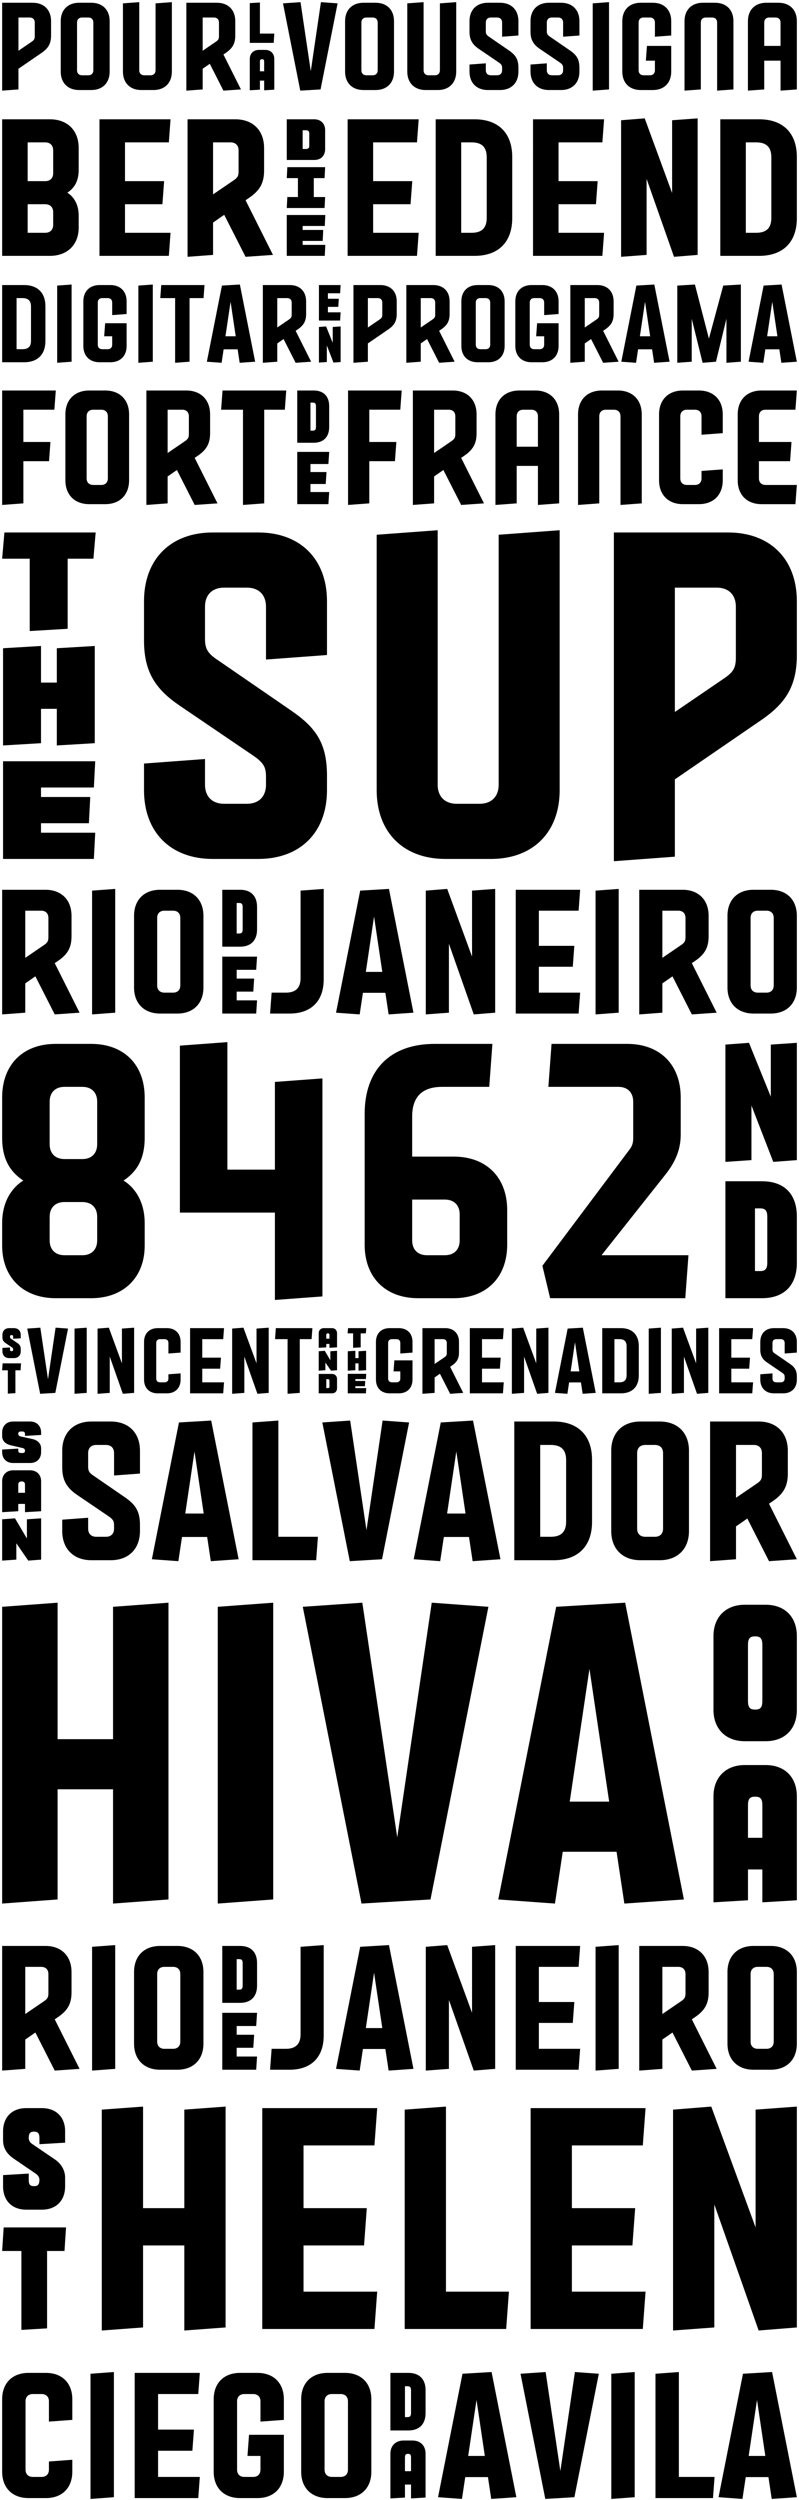 <?xml version="1.0" encoding="utf-8"?>
<!-- Generator: Adobe Illustrator 15.0.2, SVG Export Plug-In . SVG Version: 6.00 Build 0)  -->
<!DOCTYPE svg PUBLIC "-//W3C//DTD SVG 1.1//EN" "http://www.w3.org/Graphics/SVG/1.1/DTD/svg11.dtd">
<svg version="1.1" id="Vrstva_1" xmlns="http://www.w3.org/2000/svg" xmlns:xlink="http://www.w3.org/1999/xlink" x="0px" y="0px"
	 width="744px" height="2326.086px" viewBox="0 0 744 2326.086" enable-background="new 0 0 744 2326.086" xml:space="preserve">
<g>
	<path d="M626.729,1962.846v205.496l38.425-2.847v-114.417l41.271,117.264l35.577-2.847V1960l-38.423,2.846v109.579L662.307,1960
		L626.729,1962.846z M494.1,2166.918h104.455l2.562-34.725h-68.594v-42.978h56.354l2.562-34.723h-58.916v-58.349h66.031
		l2.562-34.724H494.1V2166.918z M376.84,1962.846v204.072h94.493l2.562-34.725h-58.631V1960L376.84,1962.846z M244.21,2166.918
		h104.455l2.562-34.725h-68.594v-42.978h56.355l2.562-34.723h-58.917v-58.349h66.032l2.562-34.724H244.21V2166.918z
		 M94.786,1962.846v205.496l38.423-2.847v-76.278h38.424v79.125l38.424-2.847V1960l-38.424,2.846v91.648h-38.424V1960
		L94.786,1962.846z M2,2094.341h17.931v73.431l23.908-1.423v-72.008h16.223l1.424-21.916H3.423L2,2094.341z M2.854,2023.755v10.531
		c0,12.808,7.969,21.631,21.631,21.631h14.516c13.092,0,21.631-8.254,21.631-21.631v-8.255c0-7.115-3.985-13.377-10.247-17.361
		l-20.492-13.946c-2.277-1.423-3.131-3.699-3.131-5.407c0-3.984,1.139-5.978,4.554-5.978h0.854c3.131,0,4.554,1.708,4.554,5.978
		v5.691l23.908-1.423v-10.814c0-12.522-7.97-21.348-21.631-21.348H24.485c-13.946,0-21.631,9.107-21.631,21.631v8.255
		c0,7.115,3.415,12.808,10.246,17.361l20.493,13.947c2.277,1.706,3.131,3.699,3.131,5.406c0,4.271-1.423,5.978-4.554,5.978h-0.854
		c-3.985,0-4.554-2.562-4.554-5.978v-5.691L2.854,2023.755z"/>
	<path d="M742,1768.053v-96.755c0-17.592-11.09-29.064-29.065-29.064h-19.504c-17.592,0-29.063,11.474-29.063,29.064v98.667
		l32.125-1.912v-28.682h13.385v30.594L742,1768.053z M709.876,1709.924h-13.385v-30.213c0-4.972,1.146-8.031,6.119-8.031h1.146
		c4.972,0,6.119,3.061,6.119,8.031L709.876,1709.924L709.876,1709.924z M709.876,1530.562v52.011c0,4.972-1.147,8.03-6.119,8.03
		h-1.146c-4.974,0-6.119-3.06-6.119-8.03v-52.011c0-4.973,1.146-8.031,6.119-8.031h1.146
		C708.729,1522.531,709.876,1525.591,709.876,1530.562 M664.366,1522.149v68.837c0,17.592,11.473,29.064,29.063,29.064h19.504
		c17.977,0,29.065-11.474,29.065-29.064v-68.837c0-17.593-11.09-29.064-29.065-29.064H693.43
		C675.839,1493.085,664.366,1504.558,664.366,1522.149 M574.113,1722.926l7.266,48.188l55.452-3.825l-54.688-276.114l-64.249,3.823
		l-53.923,272.291l52.776,3.825l7.266-48.188H574.113z M530.515,1676.27l18.357-123.525l18.356,123.525H530.515z M337.387,1491.173
		l-55.452,3.823l54.688,276.116l64.248-3.825l53.923-272.291l-52.776-3.823l-32.124,218.368L337.387,1491.173z M202.775,1494.996
		v276.116l51.628-3.825v-276.114L202.775,1494.996z M2,1494.996v276.116l51.628-3.825v-102.49h51.629v106.315l51.628-3.825v-276.114
		l-51.628,3.823v123.145H53.628v-126.968L2,1494.996z"/>
	<path d="M715.543,2304.732l3.064,20.328l23.393-1.613l-23.07-116.479l-27.103,1.612l-22.747,114.864l22.263,1.614l3.066-20.327
		H715.543L715.543,2304.732z M697.15,2285.052l7.744-52.107l7.743,52.107H697.15z M610.358,2208.582v115.672h53.562l1.451-19.682
		h-33.233v-97.604L610.358,2208.582z M569.222,2208.582v116.479l21.779-1.613V2206.97L569.222,2208.582z M508.079,2206.97
		l-23.395,1.612l23.07,116.479l27.104-1.613l22.747-114.865l-22.264-1.612l-13.551,92.117L508.079,2206.97z M454.356,2304.732
		l3.064,20.328l23.392-1.613l-23.067-116.479l-27.104,1.612l-22.748,114.864l22.266,1.614l3.063-20.327H454.356L454.356,2304.732z
		 M435.965,2285.052l7.744-52.107l7.744,52.107H435.965z M396.277,2323.771v-40.816c0-7.421-4.678-12.261-12.26-12.261h-8.229
		c-7.421,0-12.26,4.84-12.26,12.261v41.623l13.551-0.807v-12.101h5.646v12.906L396.277,2323.771z M382.727,2299.248h-5.646v-12.745
		c0-2.097,0.483-3.387,2.581-3.387h0.482c2.1,0,2.582,1.29,2.582,3.387V2299.248L382.727,2299.248z M363.53,2261.336h16.779
		c10.162,0,15.971-5.969,15.971-16.132v-21.296c0-10.163-5.646-16.133-15.971-16.133H363.53V2261.336z M377.081,2248.914v-28.716
		h2.42c2.259,0,3.226,0.968,3.226,3.872v20.972c0,2.904-0.967,3.872-3.226,3.872H377.081z M345.785,2232.297
		c0-15.003-9.518-24.521-24.522-24.521h-16.294c-15.003,0-24.522,9.518-24.522,24.521v67.437c0,15.004,9.519,24.521,24.522,24.521
		h16.294c15.004,0,24.522-9.518,24.522-24.521V2232.297z M324.006,2234.232v63.562c0,4.195-2.582,6.775-6.776,6.775h-8.228
		c-4.194,0-6.776-2.58-6.776-6.775v-63.562c0-4.193,2.582-6.774,6.776-6.774h8.228
		C321.424,2227.458,324.006,2230.039,324.006,2234.232 M264.316,2265.37h-32.427l-1.452,19.682h12.1v12.744
		c0,4.195-2.582,6.776-6.776,6.776h-8.228c-4.194,0-6.776-2.582-6.776-6.776v-63.562c0-4.194,2.582-6.775,6.776-6.775h8.228
		c4.194,0,6.776,2.581,6.776,6.775v18.875l21.779-1.613v-19.198c0-15.003-9.518-24.521-24.522-24.521H223.5
		c-15.003,0-24.522,9.518-24.522,24.521v67.437c0,15.004,9.519,24.521,24.522,24.521h16.294c15.004,0,24.522-9.519,24.522-24.521
		V2265.37z M125.415,2324.254h59.207l1.452-19.682h-38.88v-24.36h31.943l1.452-19.682h-33.395v-33.072h37.428l1.452-19.682h-60.659
		V2324.254L125.415,2324.254z M84.278,2208.582v116.479l21.779-1.613V2206.97L84.278,2208.582z M26.522,2324.254h16.294
		c15.004,0,24.522-9.518,24.522-24.521v-11.131l-21.779,1.612v7.582c0,4.195-2.582,6.776-6.776,6.776h-8.228
		c-4.194,0-6.776-2.582-6.776-6.776v-63.562c0-4.194,2.582-6.775,6.776-6.775h8.228c4.194,0,6.776,2.581,6.776,6.775v18.875
		l21.779-1.613v-19.198c0-15.003-9.518-24.521-24.522-24.521H26.522c-15.003,0-24.522,9.518-24.522,24.521v67.437
		C2,2314.736,11.519,2324.254,26.522,2324.254"/>
	<path d="M685.337,1420.191l10.546-7.328l20.199,39.682l25.918-1.788l-25.918-51.657l3.396-2.323
		c9.65-6.613,14.119-13.405,14.119-25.739v-21.271c0-16.623-10.546-27.168-27.17-27.168h-45.222v129.948l24.13-1.788
		L685.337,1420.191L685.337,1420.191z M685.337,1393.558v-49.154h16.624c4.647,0,7.507,2.859,7.507,7.508v20.198
		c0,4.29-1.251,5.897-5.005,8.4L685.337,1393.558z M641.547,1349.765c0-16.623-10.546-27.169-27.17-27.169h-18.053
		c-16.623,0-27.17,10.547-27.17,27.169v74.716c0,16.625,10.547,27.171,27.17,27.171h18.053c16.624,0,27.17-10.546,27.17-27.171
		V1349.765z M617.416,1351.91v70.426c0,4.647-2.86,7.508-7.507,7.508h-9.116c-4.648,0-7.508-2.859-7.508-7.508v-70.426
		c0-4.647,2.858-7.508,7.508-7.508h9.116C614.556,1344.402,617.416,1347.263,617.416,1351.91 M478.888,1451.65h36.822
		c22.522,0,35.57-13.049,35.57-35.57v-57.913c0-22.522-13.048-35.571-35.57-35.571h-36.822V1451.65L478.888,1451.65z
		 M503.019,1429.844v-85.44h9.831c9.652,0,14.302,4.47,14.302,14.12v57.199c0,9.652-4.648,14.121-14.302,14.121H503.019
		L503.019,1429.844z M436.705,1430.021l3.396,22.522l25.918-1.788l-25.561-129.055l-30.028,1.788l-25.203,127.267l24.666,1.788
		l3.396-22.522H436.705L436.705,1430.021z M416.327,1408.215l8.58-57.734l8.58,57.734H416.327z M326.061,1321.702l-25.918,1.788
		l25.561,129.055l30.029-1.788l25.203-127.267l-24.667-1.788l-15.014,102.062L326.061,1321.702z M235.082,1323.49v128.16h59.344
		l1.608-21.808h-36.821v-108.142L235.082,1323.49z M192.898,1430.021l3.397,22.522l25.918-1.788l-25.561-129.055l-30.029,1.788
		l-25.204,127.267l24.667,1.788l3.397-22.522H192.898L192.898,1430.021z M172.521,1408.215l8.58-57.734l8.58,57.734H172.521z
		 M101.025,1410.718c4.469,3.039,5.184,4.826,5.184,8.58v3.038c0,4.646-2.86,7.508-7.508,7.508h-9.116
		c-4.647,0-7.507-2.859-7.507-7.508v-10.188l-24.131,1.786v10.546c0,16.625,10.546,27.171,27.17,27.171h18.053
		c16.623,0,27.169-10.546,27.169-27.171v-5.72c0-13.227-4.647-19.304-14.657-26.096l-28.599-19.663
		c-4.111-2.682-5.005-4.646-5.005-8.4v-12.69c0-4.647,2.86-7.508,7.507-7.508h9.116c4.648,0,7.508,2.859,7.508,7.508v20.914
		l24.13-1.788v-21.271c0-16.623-10.546-27.168-27.169-27.168H85.117c-16.624,0-27.17,10.546-27.17,27.168v15.552
		c0,12.514,4.647,19.306,14.121,25.739L101.025,1410.718z M2,1413.578v38.43l13.227-0.893v-15.194l11.083,16.087l11.976-0.893
		v-38.432l-13.228,0.895v17.875l-11.082-18.77L2,1413.578z M23.271,1388.911h-6.256v-7.688c0-1.788,1.072-2.858,2.86-2.858h0.536
		c1.787,0,2.86,1.07,2.86,2.858V1388.911z M38.286,1406.07v-27.886c0-6.077-4.112-10.188-10.189-10.188H12.189
		c-6.078,0-10.189,4.11-10.189,10.188v28.778l15.015-0.895v-6.793h6.256v7.688L38.286,1406.07z M2,1348.692v2.323
		c0,6.256,4.111,10.188,10.189,10.188h15.908c6.077,0,10.189-3.933,10.189-10.188v-3.396c0-4.468-3.218-7.688-8.223-8.759
		l-10.725-2.323c-1.787-0.357-2.323-1.431-2.323-2.502c0-1.431,0.715-2.146,2.323-2.146h1.43c1.967,0,2.503,0.896,2.503,2.502v1.609
		l15.015-0.896v-2.321c0-6.078-4.112-10.189-10.189-10.189H12.189c-6.078,0-10.189,4.111-10.189,10.189v3.396
		c0,4.469,3.217,7.507,8.222,8.58l10.725,2.502c1.788,0.357,2.324,1.43,2.324,2.502c0,1.432-0.715,2.146-2.324,2.146h-1.43
		c-1.966,0-2.502-0.895-2.502-2.502v-1.609L2,1348.692z"/>
	<path d="M742,1834.785c0-14.835-9.412-24.247-24.247-24.247h-16.111c-14.836,0-24.247,9.412-24.247,24.247v66.679
		c0,14.835,9.411,24.247,24.247,24.247h16.111c14.835,0,24.247-9.412,24.247-24.247V1834.785z M720.465,1836.699v62.851
		c0,4.147-2.552,6.699-6.7,6.699h-8.135c-4.146,0-6.7-2.552-6.7-6.699v-62.851c0-4.147,2.554-6.7,6.7-6.7h8.135
		C717.913,1829.999,720.465,1832.552,720.465,1836.699 M616.778,1897.635l9.412-6.54l18.023,35.413l23.131-1.595l-23.131-46.103
		l3.031-2.072c8.614-5.902,12.602-11.965,12.602-22.972v-18.981c0-14.835-9.411-24.247-24.247-24.247h-40.356v115.97l21.535-1.595
		V1897.635L616.778,1897.635z M616.778,1873.867v-43.868h14.835c4.146,0,6.699,2.553,6.699,6.7v18.024
		c0,3.828-1.115,5.266-4.467,7.497L616.778,1873.867z M554.567,1811.336v115.172l21.533-1.595V1809.74L554.567,1811.336z
		 M480.233,1925.711h58.543l1.436-19.462h-38.444v-24.087h31.585l1.437-19.461h-33.021v-32.702h37.01l1.436-19.461h-59.979
		L480.233,1925.711L480.233,1925.711z M396.486,1811.336v115.172l21.533-1.595v-64.127l23.132,65.722l19.938-1.595V1809.74
		l-21.535,1.596v61.414l-23.13-63.01L396.486,1811.336z M358.84,1906.409l3.03,20.099l23.131-1.595l-22.812-115.173l-26.799,1.596
		l-22.492,113.577l22.014,1.595l3.031-20.099H358.84z M340.654,1886.948l7.657-51.525l7.657,51.525H340.654z M301.414,1809.74
		l-21.535,1.596v81.514c0,8.935-4.626,13.399-13.56,13.399H252.92l-1.436,19.462h18.185c20.1,0,31.745-11.646,31.745-31.745V1809.74
		z M206.978,1925.711h31.585l0.798-12.283h-18.983v-8.136h15.473l0.798-12.123h-16.271v-8.136h18.185l0.798-12.283h-32.383V1925.711
		z M206.978,1863.498h16.59c10.05,0,15.793-5.902,15.793-15.952v-21.056c0-10.051-5.583-15.952-15.793-15.952h-16.59V1863.498z
		 M220.378,1851.215v-28.394h2.393c2.233,0,3.19,0.956,3.19,3.827v20.737c0,2.871-0.957,3.828-3.19,3.828L220.378,1851.215
		L220.378,1851.215z M189.433,1834.785c0-14.835-9.412-24.247-24.247-24.247h-16.112c-14.835,0-24.247,9.412-24.247,24.247v66.679
		c0,14.835,9.412,24.247,24.247,24.247h16.112c14.835,0,24.247-9.412,24.247-24.247V1834.785z M167.898,1836.699v62.851
		c0,4.147-2.553,6.699-6.7,6.699h-8.136c-4.147,0-6.699-2.552-6.699-6.699v-62.851c0-4.147,2.552-6.7,6.699-6.7h8.136
		C165.345,1829.999,167.898,1832.552,167.898,1836.699 M85.747,1811.336v115.172l21.535-1.595V1809.74L85.747,1811.336z
		 M23.535,1897.635l9.412-6.54l18.025,35.413l23.131-1.595l-23.131-46.103l3.031-2.072c8.614-5.902,12.602-11.965,12.602-22.972
		v-18.981c0-14.835-9.411-24.247-24.247-24.247H2v115.97l21.535-1.595V1897.635z M23.535,1873.867v-43.868H38.37
		c4.148,0,6.7,2.553,6.7,6.7v18.024c0,3.828-1.117,5.266-4.466,7.497L23.535,1873.867z"/>
	<path d="M711.63,56.44h15.187v27.896L742,83.212V19.66c0-10.461-6.636-17.097-17.097-17.097h-11.361
		c-10.461,0-17.097,6.636-17.097,17.097v64.677l15.185-1.125V56.44z M726.815,42.719H711.63V21.01c0-2.925,1.8-4.724,4.724-4.724
		h5.737c2.924,0,4.726,1.799,4.726,4.724L726.815,42.719L726.815,42.719z M667.763,84.337l15.187-1.125V19.66
		c0-10.461-6.637-17.097-17.099-17.097h-11.358c-10.461,0-17.1,6.636-17.1,17.097v64.677l15.187-1.125V21.01
		c0-2.925,1.8-4.724,4.725-4.724h5.736c2.925,0,4.724,1.799,4.724,4.724L667.763,84.337L667.763,84.337z M625.021,42.719h-22.608
		l-1.012,13.722h8.436v8.887c0,2.924-1.8,4.724-4.724,4.724h-5.737c-2.924,0-4.724-1.8-4.724-4.724V21.01
		c0-2.925,1.8-4.724,4.724-4.724h5.737c2.924,0,4.724,1.799,4.724,4.724v13.16l15.185-1.125V19.66
		c0-10.461-6.636-17.097-17.097-17.097h-11.359c-10.462,0-17.099,6.636-17.099,17.097v47.017c0,10.461,6.637,17.097,17.099,17.097
		h11.359c10.461,0,17.097-6.636,17.097-17.097V42.719L625.021,42.719z M551.91,3.125v81.212l15.185-1.125V2L551.91,3.125z
		 M521.092,58.016c2.812,1.912,3.262,3.037,3.262,5.399v1.913c0,2.924-1.8,4.724-4.724,4.724h-5.737c-2.924,0-4.724-1.8-4.724-4.724
		v-6.412l-15.185,1.125v6.636c0,10.461,6.636,17.097,17.097,17.097h11.361c10.461,0,17.097-6.636,17.097-17.097v-3.599
		c0-8.324-2.925-12.148-9.224-16.423l-17.997-12.372c-2.587-1.688-3.149-2.925-3.149-5.287V21.01c0-2.925,1.8-4.724,4.724-4.724
		h5.737c2.924,0,4.724,1.799,4.724,4.724v13.16l15.187-1.125V19.66c0-10.461-6.636-17.097-17.097-17.097h-11.361
		c-10.461,0-17.097,6.636-17.097,17.097v9.786c0,7.874,2.924,12.148,8.886,16.197L521.092,58.016z M464.29,58.016
		c2.812,1.912,3.262,3.037,3.262,5.399v1.913c0,2.924-1.799,4.724-4.724,4.724h-5.736c-2.925,0-4.725-1.8-4.725-4.724v-6.412
		l-15.187,1.125v6.636c0,10.461,6.639,17.097,17.1,17.097h11.358c10.461,0,17.099-6.636,17.099-17.097v-3.599
		c0-8.324-2.925-12.148-9.225-16.423l-17.997-12.372c-2.587-1.688-3.148-2.925-3.148-5.287V21.01c0-2.925,1.8-4.724,4.725-4.724
		h5.736c2.925,0,4.724,1.799,4.724,4.724v13.16l15.187-1.125V19.66c0-10.461-6.638-17.097-17.099-17.097H454.28
		c-10.461,0-17.1,6.636-17.1,17.097v9.786c0,7.874,2.927,12.148,8.888,16.197L464.29,58.016z M394.439,2l-15.186,1.125v63.552
		c0,10.461,6.637,17.097,17.098,17.097h11.36c10.461,0,17.098-6.636,17.098-17.097V2l-15.185,1.125v62.203
		c0,2.924-1.8,4.724-4.725,4.724h-5.736c-2.926,0-4.725-1.8-4.725-4.724V2L394.439,2z M366.884,19.66
		c0-10.461-6.636-17.097-17.097-17.097h-11.361c-10.46,0-17.097,6.636-17.097,17.097v47.017c0,10.461,6.637,17.097,17.097,17.097
		h11.361c10.461,0,17.097-6.636,17.097-17.097V19.66L366.884,19.66z M351.699,21.01v44.318c0,2.924-1.8,4.724-4.724,4.724h-5.737
		c-2.924,0-4.724-1.8-4.724-4.724V21.01c0-2.925,1.8-4.724,4.724-4.724h5.737C349.899,16.286,351.699,18.085,351.699,21.01
		 M279.824,2l-16.31,1.125l16.085,81.212l18.897-1.125l15.86-80.087L298.833,2l-9.448,64.227L279.824,2z M255.416,83.437V54.979
		c0-5.174-3.262-8.548-8.549-8.548h-5.736c-5.174,0-8.549,3.374-8.549,8.548v29.02l9.449-0.562v-8.436h3.937v8.998L255.416,83.437z
		 M245.968,66.34h-3.937v-8.886c0-1.463,0.337-2.362,1.8-2.362h0.337c1.462,0,1.8,0.899,1.8,2.362V66.34L245.968,66.34z
		 M232.582,2.899v37.007h22.272l0.562-8.661h-13.385V2.338L232.582,2.899z M188.716,63.978l6.636-4.612l12.71,24.971l16.31-1.125
		l-16.31-32.507l2.138-1.462c6.074-4.162,8.886-8.436,8.886-16.198V19.66c0-10.461-6.637-17.097-17.098-17.097h-28.457v81.774
		l15.185-1.125V63.978z M188.716,47.218V16.286h10.46c2.925,0,4.725,1.799,4.725,4.724v12.71c0,2.7-0.788,3.712-3.15,5.287
		L188.716,47.218z M129.664,2l-15.185,1.125v63.552c0,10.461,6.636,17.097,17.097,17.097h11.361
		c10.461,0,17.097-6.636,17.097-17.097V2l-15.185,1.125v62.203c0,2.924-1.8,4.724-4.724,4.724h-5.737
		c-2.924,0-4.724-1.8-4.724-4.724V2z M102.108,19.66c0-10.461-6.637-17.097-17.098-17.097H73.65
		c-10.461,0-17.097,6.636-17.097,17.097v47.017c0,10.461,6.636,17.097,17.097,17.097h11.36c10.461,0,17.098-6.636,17.098-17.097
		V19.66z M86.923,21.01v44.318c0,2.924-1.8,4.724-4.725,4.724h-5.736c-2.925,0-4.724-1.8-4.724-4.724V21.01
		c0-2.925,1.799-4.724,4.724-4.724h5.736C85.123,16.286,86.923,18.085,86.923,21.01 M17.185,83.212V63.978l21.484-14.735
		c6.074-4.162,8.886-8.436,8.886-16.198V19.66c0-10.461-6.636-17.097-17.097-17.097H2v81.774L17.185,83.212z M17.185,47.218V16.286
		h10.461c2.924,0,4.724,1.799,4.724,4.724v12.71c0,2.7-0.787,3.712-3.149,5.287L17.185,47.218z"/>
	<path d="M725.684,325.01l1.892,12.536L742,336.551l-14.229-71.832l-16.714,0.995l-14.027,70.837l13.729,0.995l1.892-12.536H725.684
		L725.684,325.01z M714.341,312.873l4.776-32.136l4.774,32.136H714.341z M647.086,264.719l-16.416,0.995v71.832l13.432-0.995
		v-39.995l10.147,40.99l12.438-0.995l9.75-39.995v40.99l13.432-0.995v-71.832l-16.416,0.995l-13.332,49.347L647.086,264.719z
		 M607.191,325.01l1.89,12.536l14.426-0.995l-14.227-71.832l-16.714,0.995l-14.029,70.837l13.729,0.995l1.891-12.536H607.191z
		 M595.85,312.873l4.774-32.136l4.776,32.136H595.85z M544.513,319.538l5.869-4.079l11.243,22.087l14.426-0.995l-14.426-28.753
		l1.891-1.293c5.373-3.682,7.859-7.462,7.859-14.327v-11.839c0-9.253-5.87-15.123-15.123-15.123h-25.171v72.33l13.432-0.995V319.538
		z M544.513,304.714v-27.36h9.253c2.587,0,4.18,1.592,4.18,4.179v11.242c0,2.388-0.697,3.283-2.786,4.677L544.513,304.714z
		 M520.139,300.734h-19.997l-0.896,12.138h7.462v7.859c0,2.587-1.592,4.179-4.178,4.179h-5.075c-2.586,0-4.178-1.592-4.178-4.179
		v-39.199c0-2.587,1.592-4.179,4.178-4.179h5.075c2.586,0,4.178,1.592,4.178,4.179v11.641l13.432-0.995v-11.839
		c0-9.253-5.87-15.123-15.122-15.123h-10.05c-9.252,0-15.121,5.87-15.121,15.123v41.587c0,9.253,5.869,15.123,15.121,15.123h10.05
		c9.252,0,15.122-5.87,15.122-15.123L520.139,300.734L520.139,300.734z M469.897,280.339c0-9.253-5.87-15.123-15.123-15.123h-10.049
		c-9.253,0-15.122,5.87-15.122,15.123v41.587c0,9.253,5.869,15.123,15.122,15.123h10.049c9.253,0,15.123-5.87,15.123-15.123V280.339
		z M456.466,281.532v39.199c0,2.587-1.592,4.179-4.179,4.179h-5.074c-2.587,0-4.179-1.592-4.179-4.179v-39.199
		c0-2.587,1.592-4.179,4.179-4.179h5.074C454.874,277.354,456.466,278.945,456.466,281.532 M391.797,319.538l5.87-4.079
		l11.243,22.087l14.426-0.995l-14.426-28.753l1.89-1.293c5.373-3.682,7.86-7.462,7.86-14.327v-11.839
		c0-9.253-5.87-15.123-15.123-15.123h-25.171v72.33l13.431-0.995V319.538L391.797,319.538z M391.797,304.714v-27.36h9.253
		c2.589,0,4.181,1.592,4.181,4.179v11.242c0,2.388-0.697,3.283-2.787,4.677L391.797,304.714z M342.55,336.551v-17.013l19.003-13.033
		c5.372-3.682,7.86-7.462,7.86-14.327v-11.839c0-9.253-5.87-15.123-15.123-15.123h-25.171v72.33L342.55,336.551z M342.55,304.714
		v-27.36h9.253c2.587,0,4.178,1.592,4.178,4.179v11.242c0,2.388-0.696,3.283-2.785,4.677L342.55,304.714z M296.984,304.217v33.13
		l7.362-0.497v-15.421l6.168,15.918l6.666-0.497v-33.131l-7.362,0.498v14.726l-6.168-15.224L296.984,304.217z M296.984,298.247
		h19.699l0.497-7.66h-11.839v-5.074h9.651l0.497-7.562h-10.148v-5.074h11.342l0.497-7.661h-20.196V298.247L296.984,298.247z
		 M258.183,319.538l5.87-4.079l11.243,22.087l14.426-0.995l-14.426-28.753l1.89-1.293c5.372-3.682,7.86-7.462,7.86-14.327v-11.839
		c0-9.253-5.87-15.123-15.123-15.123h-25.171v72.33l13.431-0.995V319.538L258.183,319.538z M258.183,304.714v-27.36h9.253
		c2.587,0,4.178,1.592,4.178,4.179v11.242c0,2.388-0.696,3.283-2.785,4.677L258.183,304.714z M221.272,325.01l1.891,12.536
		l14.426-0.995l-14.227-71.832l-16.715,0.995l-14.028,70.837l13.73,0.995l1.89-12.536H221.272z M209.931,312.873l4.775-32.136
		l4.776,32.136H209.931z M163.071,277.354v60.192l13.432-0.995v-59.197h13.033l0.896-12.138h-40.294l-0.896,12.138H163.071
		L163.071,277.354z M128.848,265.714v71.832l13.431-0.995v-71.832L128.848,265.714z M117.905,300.734H97.907l-0.895,12.138h7.462
		v7.859c0,2.587-1.592,4.179-4.179,4.179h-5.074c-2.587,0-4.178-1.592-4.178-4.179v-39.199c0-2.587,1.591-4.179,4.178-4.179h5.074
		c2.587,0,4.179,1.592,4.179,4.179v11.641l13.431-0.995v-11.839c0-9.253-5.87-15.123-15.122-15.123H92.734
		c-9.253,0-15.123,5.87-15.123,15.123v41.587c0,9.253,5.87,15.123,15.123,15.123h10.049c9.252,0,15.122-5.87,15.122-15.123V300.734z
		 M53.237,265.714v71.832l13.431-0.995v-71.832L53.237,265.714z M2,337.049h20.495c12.536,0,19.799-7.264,19.799-19.799v-32.235
		c0-12.536-7.263-19.799-19.799-19.799H2V337.049z M15.431,324.91v-47.557h5.472c5.373,0,7.959,2.487,7.959,7.86v31.837
		c0,5.373-2.586,7.859-7.959,7.859L15.431,324.91L15.431,324.91z"/>
	<path d="M670.726,238.058h36.253c22.176,0,35.021-12.847,35.021-35.021v-57.02c0-22.174-12.847-35.021-35.021-35.021h-36.253
		V238.058z M694.484,216.588v-84.121h9.679c9.504,0,14.079,4.4,14.079,13.903v56.314c0,9.503-4.575,13.903-14.079,13.903
		L694.484,216.588L694.484,216.588z M578.336,111.877v127.061l23.758-1.76v-70.746l25.52,72.506l21.997-1.76V110.117l-23.759,1.76
		v67.754l-25.518-69.514L578.336,111.877z M496.33,238.058h64.586l1.584-21.47h-42.412v-26.574h34.845l1.584-21.47h-36.429v-36.077
		h40.828l1.584-21.47h-66.17V238.058L496.33,238.058z M405.699,238.058h36.253c22.174,0,35.021-12.847,35.021-35.021v-57.02
		c0-22.174-12.847-35.021-35.021-35.021h-36.253V238.058z M429.457,216.588v-84.121h9.679c9.503,0,14.079,4.4,14.079,13.903v56.314
		c0,9.503-4.576,13.903-14.079,13.903L429.457,216.588L429.457,216.588z M323.693,238.058h64.586l1.584-21.47H347.45v-26.574h34.845
		l1.583-21.47H347.45v-36.077h40.829l1.584-21.47h-66.17V238.058L323.693,238.058z M267.028,238.058h35.373l0.528-10.207H281.81
		v-3.696h18.655l0.528-10.207H281.81v-3.696h20.591l0.528-10.207h-35.901V238.058z M267.028,148.834h25.693
		c5.984,0,10.032-3.872,10.032-10.031v-17.775c0-5.983-4.048-10.031-10.032-10.031h-25.693V148.834z M281.81,138.627v-17.423h3.344
		c1.76,0,2.816,1.056,2.816,2.815v11.967c0,1.584-1.056,2.64-2.816,2.64L281.81,138.627L281.81,138.627z M302.225,193.534
		l0.528-10.207h-10.56v-17.6h10.032l0.528-10.207h-35.197l-0.528,10.207h10.383v17.6h-9.855l-0.528,10.207H302.225z
		 M198.395,207.085l10.384-7.216l19.886,39.068l25.518-1.76l-25.518-50.859l3.343-2.288c9.504-6.512,13.903-13.199,13.903-25.342
		v-20.941c0-16.367-10.383-26.75-26.749-26.75h-44.524v127.94l23.757-1.76V207.085L198.395,207.085z M198.395,180.863v-48.396
		h16.367c4.576,0,7.391,2.816,7.391,7.392v19.886c0,4.224-1.232,5.807-4.927,8.271L198.395,180.863z M92.631,238.058h64.587
		l1.584-21.47h-42.413v-26.574h34.845l1.584-21.47h-36.429v-36.077h40.829l1.584-21.47H92.631V238.058z M62.715,179.279
		c4.927-3.344,10.559-8.799,10.559-21.294v-20.238c0-16.367-10.383-26.75-26.75-26.75H2v127.061h44.524
		c16.367,0,26.75-10.559,26.75-26.222v-11.263C73.274,189.134,67.818,182.447,62.715,179.279 M25.758,216.588v-26.574h16.367
		c4.575,0,7.391,2.816,7.391,7.392v11.791c0,4.575-2.816,7.391-7.391,7.391H25.758z M25.758,168.544v-36.077h16.367
		c4.575,0,7.391,2.816,7.391,7.392v21.294c0,4.575-2.816,7.391-7.391,7.391H25.758L25.758,168.544z"/>
	<path d="M628.411,797.073v-71.94l80.354-55.111C731.482,654.455,742,638.468,742,609.44v-50.064
		c0-39.125-24.821-63.946-63.947-63.946H571.616V801.28L628.411,797.073z M628.411,662.448V546.755h39.125
		c10.938,0,17.669,6.732,17.669,17.67v47.539c0,10.097-2.945,13.883-11.779,19.773L628.411,662.448z M407.546,493.326l-56.795,4.207
		V735.23c0,39.125,24.821,63.946,63.946,63.946h42.49c39.125,0,63.947-24.821,63.947-63.946V493.326l-56.795,4.207v232.647
		c0,10.939-6.729,17.67-17.67,17.67h-21.455c-10.938,0-17.67-6.729-17.67-17.67L407.546,493.326L407.546,493.326z M235.485,702.836
		c10.517,7.152,12.2,11.359,12.2,20.194v7.15c0,10.939-6.731,17.67-17.669,17.67H208.56c-10.938,0-17.67-6.729-17.67-17.67v-23.979
		l-56.794,4.208v24.821c0,39.125,24.821,63.946,63.946,63.946h42.491c39.126,0,63.947-24.821,63.947-63.946V721.77
		c0-31.133-10.938-45.437-34.498-61.424l-67.312-46.276c-9.676-6.312-11.78-10.938-11.78-19.773v-29.87
		c0-10.938,6.732-17.67,17.67-17.67h21.456c10.938,0,17.669,6.732,17.669,17.67v49.223l56.795-4.207v-50.064
		c0-39.125-24.821-63.946-63.947-63.946h-42.491c-39.125,0-63.946,24.821-63.946,63.946v36.603
		c0,29.448,10.938,45.435,33.235,60.581L235.485,702.836z M2.841,799.177h84.562l1.262-24.4H38.18v-8.835h44.595l1.262-24.401H38.18
		v-8.834h49.223l1.262-24.401H2.841V799.177z M89.085,495.43H4.104L2,519.831h25.663v67.312l35.339-2.104v-65.208h23.98
		L89.085,495.43z M88.244,691.477v-90.45l-35.339,2.104v31.974H38.18v-34.077L2.841,603.13v90.45l35.339-2.104v-31.973h14.725
		v34.076L88.244,691.477z"/>
	<path d="M742,852.105c0-14.836-9.412-24.247-24.247-24.247h-16.111c-14.836,0-24.247,9.411-24.247,24.247v66.679
		c0,14.835,9.411,24.247,24.247,24.247h16.111c14.835,0,24.247-9.412,24.247-24.247V852.105z M720.465,854.019v62.851
		c0,4.147-2.552,6.7-6.7,6.7h-8.135c-4.146,0-6.7-2.553-6.7-6.7v-62.851c0-4.146,2.554-6.699,6.7-6.699h8.135
		C717.913,847.319,720.465,849.872,720.465,854.019 M616.778,914.955l9.412-6.54l18.023,35.413l23.131-1.595l-23.131-46.102
		l3.031-2.073c8.614-5.902,12.602-11.965,12.602-22.971v-18.981c0-14.835-9.411-24.247-24.247-24.247h-40.356v115.97l21.535-1.595
		V914.955L616.778,914.955z M616.778,891.188v-43.868h14.835c4.146,0,6.699,2.553,6.699,6.7v18.025c0,3.828-1.115,5.264-4.467,7.497
		L616.778,891.188z M554.567,828.656v115.172l21.533-1.595V827.06L554.567,828.656z M480.233,943.031h58.543l1.436-19.462h-38.444
		v-24.087h31.585l1.437-19.461h-33.021v-32.702h37.01l1.436-19.461h-59.979L480.233,943.031L480.233,943.031z M396.486,828.656
		v115.172l21.533-1.595v-64.127l23.132,65.722l19.938-1.595V827.06l-21.535,1.597v61.414l-23.13-63.011L396.486,828.656z
		 M358.84,923.729l3.03,20.1l23.131-1.595L362.189,827.06l-26.799,1.597l-22.492,113.577l22.014,1.595l3.031-20.1H358.84z
		 M340.654,904.268l7.657-51.524l7.657,51.524H340.654z M301.414,827.06l-21.535,1.597v81.514c0,8.933-4.626,13.399-13.56,13.399
		H252.92l-1.436,19.462h18.185c20.1,0,31.745-11.646,31.745-31.745V827.06z M206.978,943.031h31.585l0.798-12.283h-18.983v-8.136
		h15.473l0.798-12.123h-16.271v-8.136h18.185l0.798-12.283h-32.383V943.031z M206.978,880.818h16.59
		c10.05,0,15.793-5.902,15.793-15.952V843.81c0-10.05-5.583-15.951-15.793-15.951h-16.59V880.818z M220.378,868.535v-28.395h2.393
		c2.233,0,3.19,0.957,3.19,3.828v20.738c0,2.871-0.957,3.828-3.19,3.828H220.378z M189.433,852.105
		c0-14.836-9.412-24.247-24.247-24.247h-16.112c-14.835,0-24.247,9.411-24.247,24.247v66.679c0,14.835,9.412,24.247,24.247,24.247
		h16.112c14.835,0,24.247-9.412,24.247-24.247V852.105z M167.898,854.019v62.851c0,4.147-2.553,6.7-6.7,6.7h-8.136
		c-4.147,0-6.699-2.553-6.699-6.7v-62.851c0-4.146,2.552-6.699,6.699-6.699h8.136C165.345,847.319,167.898,849.872,167.898,854.019
		 M85.747,828.656v115.172l21.535-1.595V827.06L85.747,828.656z M23.535,914.955l9.412-6.54l18.025,35.413l23.131-1.595
		l-23.131-46.102l3.031-2.073c8.614-5.902,12.602-11.965,12.602-22.971v-18.981c0-14.835-9.411-24.247-24.247-24.247H2v115.97
		l21.535-1.595V914.955z M23.535,891.188v-43.868H38.37c4.148,0,6.7,2.553,6.7,6.7v18.025c0,3.828-1.117,5.264-4.466,7.497
		L23.535,891.188z"/>
	<path d="M728.215,1277.146c2.103,1.429,2.438,2.269,2.438,4.033v1.43c0,2.186-1.345,3.53-3.53,3.53h-4.287
		c-2.185,0-3.53-1.346-3.53-3.53v-4.791l-11.347,0.841v4.959c0,7.816,4.959,12.775,12.776,12.775h8.489
		c7.816,0,12.775-4.959,12.775-12.775v-2.689c0-6.221-2.186-9.078-6.893-12.271l-13.448-9.246c-1.935-1.26-2.354-2.186-2.354-3.95
		v-5.968c0-2.186,1.347-3.53,3.53-3.53h4.287c2.187,0,3.53,1.346,3.53,3.53v9.834l11.348-0.84v-10.003
		c0-7.817-4.959-12.776-12.775-12.776h-8.489c-7.817,0-12.776,4.959-12.776,12.776v7.312c0,5.885,2.186,9.078,6.641,12.104
		L728.215,1277.146z M669.63,1296.395h30.849l0.758-10.254h-20.258v-12.691h16.643l0.757-10.255H680.98v-17.231h19.5l0.757-10.255
		H669.63V1296.395z M625.502,1236.127v60.688l11.349-0.841v-33.79l12.188,34.631l10.506-0.841v-60.688l-11.347,0.84v32.361
		l-12.188-33.201L625.502,1236.127z M604.07,1236.127v60.688l11.347-0.841v-60.688L604.07,1236.127z M560.782,1296.395h17.314
		c10.591,0,16.728-6.137,16.728-16.728v-27.232c0-10.591-6.137-16.728-16.728-16.728h-17.314V1296.395z M572.129,1286.141v-40.179
		h4.623c4.539,0,6.727,2.103,6.727,6.642v26.896c0,4.539-2.188,6.642-6.727,6.642H572.129z M540.945,1286.225l1.597,10.592
		l12.188-0.842l-12.021-60.688l-14.122,0.84l-11.851,59.848l11.599,0.842l1.598-10.592H540.945z M531.363,1275.969l4.035-27.147
		l4.033,27.147H531.363z M476.645,1236.127v60.688l11.349-0.841v-33.79l12.188,34.631l10.507-0.841v-60.688l-11.349,0.84v32.361
		l-12.188-33.201L476.645,1236.127z M437.477,1296.395h30.849l0.757-10.254h-20.257v-12.691h16.642l0.758-10.255h-17.398v-17.231
		h19.5l0.757-10.255h-31.604v60.687H437.477z M404.695,1281.602l4.96-3.445l9.497,18.66l12.188-0.842l-12.188-24.291l1.598-1.094
		c4.539-3.108,6.642-6.304,6.642-12.104v-10.003c0-7.817-4.96-12.776-12.776-12.776H393.35v61.108l11.348-0.841v-14.373H404.695z
		 M404.695,1269.077v-23.115h7.818c2.185,0,3.528,1.346,3.528,3.53v9.498c0,2.018-0.588,2.773-2.353,3.951L404.695,1269.077z
		 M384.104,1265.715h-16.896l-0.757,10.254h6.304v6.642c0,2.186-1.345,3.53-3.53,3.53h-4.287c-2.185,0-3.53-1.346-3.53-3.53v-33.117
		c0-2.186,1.345-3.53,3.53-3.53h4.287c2.185,0,3.53,1.346,3.53,3.53v9.834l11.349-0.84v-10.003c0-7.817-4.959-12.776-12.776-12.776
		h-8.489c-7.817,0-12.776,4.959-12.776,12.776v35.135c0,7.816,4.959,12.775,12.776,12.775h8.489c7.817,0,12.776-4.959,12.776-12.775
		V1265.715z M323.838,1296.395h16.894l0.253-4.875h-10.087v-1.766h8.91l0.252-4.875h-9.162v-1.765h9.834l0.253-4.875h-17.147
		V1296.395L323.838,1296.395z M341.069,1235.707H324.09l-0.421,4.875h5.128v13.449l7.06-0.42v-13.029h4.791L341.069,1235.707z
		 M340.901,1274.876v-18.07l-7.061,0.421v6.388h-2.942v-6.809l-7.06,0.421v18.07l7.06-0.421v-6.388h2.942v6.809L340.901,1274.876z
		 M296.773,1257.226v18.071l6.22-0.421v-7.144l5.211,7.563l5.632-0.421v-18.07l-6.22,0.42v8.404l-5.211-8.824L296.773,1257.226z
		 M306.775,1245.541h-2.941v-3.613c0-0.842,0.504-1.346,1.344-1.346h0.253c0.84,0,1.344,0.504,1.344,1.346V1245.541
		L306.775,1245.541z M313.836,1253.611v-13.113c0-2.857-1.933-4.791-4.791-4.791h-7.481c-2.858,0-4.791,1.934-4.791,4.791v13.533
		l7.061-0.42v-3.194h2.941v3.614L313.836,1253.611z M296.773,1296.395h12.272c2.858,0,4.791-1.85,4.791-4.791v-8.488
		c0-2.858-1.933-4.791-4.791-4.791h-12.272V1296.395z M303.834,1291.52v-8.32h1.597c0.84,0,1.344,0.504,1.344,1.345v5.715
		c0,0.758-0.504,1.262-1.344,1.262L303.834,1291.52L303.834,1291.52z M267.775,1245.962v50.854l11.348-0.842v-50.013h11.011
		l0.756-10.255h-34.042l-0.756,10.255H267.775L267.775,1245.962z M216.167,1236.127v60.688l11.347-0.841v-33.79l12.188,34.631
		l10.507-0.841v-60.688l-11.348,0.84v32.361l-12.188-33.201L216.167,1236.127z M176.998,1296.395h30.848l0.757-10.254h-20.257
		v-12.691h16.643l0.756-10.255h-17.399v-17.231h19.5l0.757-10.255h-31.605V1296.395L176.998,1296.395z M146.907,1296.395h8.49
		c7.817,0,12.776-4.959,12.776-12.775v-5.8l-11.347,0.841v3.949c0,2.187-1.345,3.531-3.531,3.531h-4.286
		c-2.186,0-3.531-1.346-3.531-3.531v-33.116c0-2.186,1.345-3.53,3.531-3.53h4.286c2.186,0,3.531,1.346,3.531,3.53v9.834l11.347-0.84
		v-10.003c0-7.817-4.959-12.776-12.776-12.776h-8.49c-7.817,0-12.776,4.959-12.776,12.776v35.135
		C134.131,1291.436,139.09,1296.395,146.907,1296.395 M90.844,1236.127v60.688l11.347-0.841v-33.79l12.188,34.631l10.507-0.841
		v-60.688l-11.348,0.84v32.361l-12.188-33.201L90.844,1236.127z M69.411,1236.127v60.688l11.347-0.841v-60.688L69.411,1236.127z
		 M37.555,1235.287l-12.188,0.84l12.019,60.688l14.122-0.841l11.851-59.848l-11.599-0.84l-7.061,47.995L37.555,1235.287z M2,1274.96
		h5.295v21.687l7.061-0.42v-21.267h4.791l0.42-6.472H2.42L2,1274.96z M2.252,1254.115v3.109c0,3.782,2.354,6.389,6.388,6.389h4.287
		c3.866,0,6.388-2.438,6.388-6.389v-2.438c0-2.102-1.177-3.95-3.026-5.127l-6.052-4.119c-0.672-0.42-0.924-1.092-0.924-1.597
		c0-1.177,0.336-1.766,1.344-1.766h0.253c0.924,0,1.344,0.505,1.344,1.766v1.681l7.061-0.42v-3.193c0-3.697-2.353-6.305-6.388-6.305
		H8.64c-4.119,0-6.388,2.689-6.388,6.389v2.438c0,2.102,1.009,3.782,3.026,5.127l6.052,4.119c0.672,0.504,0.924,1.092,0.924,1.597
		c0,1.261-0.42,1.766-1.344,1.766h-0.253c-1.176,0-1.344-0.757-1.344-1.766v-1.681L2.252,1254.115z"/>
	<path d="M675.472,971.903v109.134l24.252-1.639V1028.6l20.318,52.438l21.958-1.639V970.264l-24.252,1.64v48.504l-20.319-50.145
		L675.472,971.903z M675.472,1207.868h34.083c20.646,0,32.445-12.126,32.445-32.773v-43.26c0-20.646-11.471-32.772-32.445-32.772
		h-34.083V1207.868z M703,1182.633v-58.336h4.916c4.588,0,6.555,1.967,6.555,7.865v42.605c0,5.899-1.967,7.865-6.555,7.865H703z
		 M619.104,1093.491c7.865-9.832,14.747-21.631,14.747-37.689v-34.739c0-30.479-19.336-49.814-49.814-49.814h-70.461l-2.95,39.982
		h65.218c8.521,0,13.767,5.243,13.767,13.765v34.412c0,3.604-0.983,6.882-2.95,9.504l-81.604,108.806l7.21,30.151h125.849
		l2.949-39.983h-80.949L619.104,1093.491z M383.796,1116.104h30.479c8.521,0,13.765,5.243,13.765,13.765v24.252
		c0,8.521-5.244,13.765-13.765,13.765h-16.715c-8.521,0-13.766-5.244-13.766-13.765L383.796,1116.104L383.796,1116.104z
		 M383.796,1076.121v-37.361c0-18.353,9.505-27.528,27.856-27.528h43.917l2.948-39.983h-53.746
		c-41.294,0-65.219,23.924-65.219,65.218v121.587c0,30.479,19.336,49.815,49.815,49.815h33.101
		c30.479,0,49.814-19.336,49.814-49.815v-32.116c0-30.479-19.336-49.815-49.814-49.815H383.796L383.796,1076.121z M167.5,972.886
		v155.345h88.486v81.276l44.244-3.278v-202.862l-44.244,3.276v81.605h-44.243V969.609L167.5,972.886z M2,1159.036
		c0,29.168,19.336,48.832,49.815,48.832h33.1c30.479,0,49.815-19.664,49.815-48.832v-20.974c0-21.304-10.16-33.757-19.664-39.656
		c9.177-6.228,19.664-16.387,19.664-39.655v-37.689c0-30.478-19.336-49.813-49.815-49.813h-33.1
		C21.336,971.248,2,990.584,2,1021.062v37.688c0,23.269,10.487,33.429,19.663,39.655C12.159,1104.306,2,1116.759,2,1138.062
		V1159.036z M76.722,1167.885H60.008c-8.521,0-13.765-5.244-13.765-13.765v-21.958c0-8.521,5.244-13.764,13.765-13.764h16.714
		c8.521,0,13.765,5.243,13.765,13.764v21.958C90.487,1162.641,85.243,1167.885,76.722,1167.885 M76.722,1078.415H60.008
		c-8.521,0-13.765-5.244-13.765-13.765v-39.655c0-8.521,5.244-13.764,13.765-13.764h16.714c8.521,0,13.765,5.242,13.765,13.764
		v39.655C90.487,1073.171,85.243,1078.415,76.722,1078.415"/>
	<path d="M706.699,429.095h29.002l1.317-17.87h-30.319v-23.877c0-3.808,2.343-6.151,6.15-6.151h27.831l1.318-17.87h-32.812
		c-13.622,0-22.266,8.642-22.266,22.265v61.229c0,13.622,8.644,22.265,22.266,22.265h31.492l1.32-17.872h-29.149
		c-3.809,0-6.15-2.343-6.15-6.152L706.699,429.095L706.699,429.095z M635.949,469.084h14.795c13.622,0,22.265-8.643,22.265-22.265
		v-10.107l-19.773,1.465v6.884c0,3.81-2.346,6.152-6.152,6.152h-7.471c-3.81,0-6.152-2.343-6.152-6.152v-57.713
		c0-3.808,2.344-6.151,6.152-6.151h7.471c3.808,0,6.152,2.344,6.152,6.151v17.14l19.773-1.465v-17.432
		c0-13.623-8.643-22.265-22.265-22.265h-14.795c-13.622,0-22.266,8.642-22.266,22.265v61.229
		C613.685,460.441,622.327,469.084,635.949,469.084 M577.798,469.816l19.775-1.466v-82.76c0-13.623-8.644-22.265-22.267-22.265
		h-14.794c-13.623,0-22.265,8.642-22.265,22.265v84.227l19.775-1.466v-81.003c0-3.808,2.343-6.151,6.15-6.151h7.471
		c3.81,0,6.151,2.344,6.151,6.151v82.468H577.798z M481.123,433.489h19.775v36.327l19.772-1.466v-82.76
		c0-13.623-8.642-22.265-22.264-22.265h-14.795c-13.622,0-22.266,8.642-22.266,22.265v84.227l19.774-1.466v-34.862H481.123z
		 M500.898,415.619h-19.775v-28.271c0-3.808,2.344-6.151,6.152-6.151h7.471c3.808,0,6.152,2.344,6.152,6.151V415.619
		L500.898,415.619z M404.223,443.303l8.644-6.005l16.552,32.52l21.24-1.466l-21.24-42.332l2.783-1.903
		c7.91-5.42,11.572-10.986,11.572-21.093v-17.432c0-13.623-8.644-22.265-22.267-22.265h-37.059v106.49l19.774-1.466V443.303
		L404.223,443.303z M404.223,421.478v-40.281h13.623c3.81,0,6.151,2.344,6.151,6.151v16.554c0,3.515-1.025,4.833-4.101,6.884
		L404.223,421.478z M324.101,363.326v106.49l19.774-1.466v-39.256h23.876l1.319-17.87h-25.195v-30.028h28.857l1.316-17.87H324.101z
		 M276.788,469.084h29.003l0.733-11.279h-17.431v-7.471h14.208l0.732-11.132h-14.94v-7.47h16.698l0.733-11.279h-29.736V469.084z
		 M276.788,411.957h15.234c9.228,0,14.502-5.42,14.502-14.648v-19.335c0-9.228-5.127-14.647-14.502-14.647h-15.234V411.957z
		 M289.093,400.678v-26.072h2.197c2.05,0,2.929,0.879,2.929,3.515v19.043c0,2.636-0.879,3.515-2.929,3.515H289.093L289.093,400.678z
		 M226.255,381.196v88.62l19.774-1.466v-87.154h19.189l1.318-17.87h-59.324l-1.318,17.87H226.255z M156.092,443.303l8.642-6.005
		l16.553,32.52l21.239-1.466l-21.239-42.332l2.783-1.903c7.91-5.42,11.571-10.986,11.571-21.093v-17.432
		c0-13.623-8.642-22.265-22.264-22.265h-37.059v106.49l19.774-1.466V443.303z M156.092,421.478v-40.281h13.623
		c3.808,0,6.152,2.344,6.152,6.151v16.554c0,3.515-1.025,4.833-4.102,6.884L156.092,421.478z M120.206,385.591
		c0-13.623-8.642-22.265-22.264-22.265H83.147c-13.622,0-22.264,8.642-22.264,22.265v61.229c0,13.622,8.642,22.265,22.264,22.265
		h14.795c13.622,0,22.264-8.643,22.264-22.265V385.591z M100.432,387.348v57.713c0,3.81-2.344,6.152-6.152,6.152h-7.471
		c-3.808,0-6.152-2.343-6.152-6.152v-57.713c0-3.808,2.344-6.151,6.152-6.151h7.471C98.088,381.196,100.432,383.54,100.432,387.348
		 M2,363.326v106.49l19.775-1.466v-39.256h23.876l1.318-17.87H21.775v-30.028h28.856l1.318-17.87H2z"/>
</g>
</svg>
